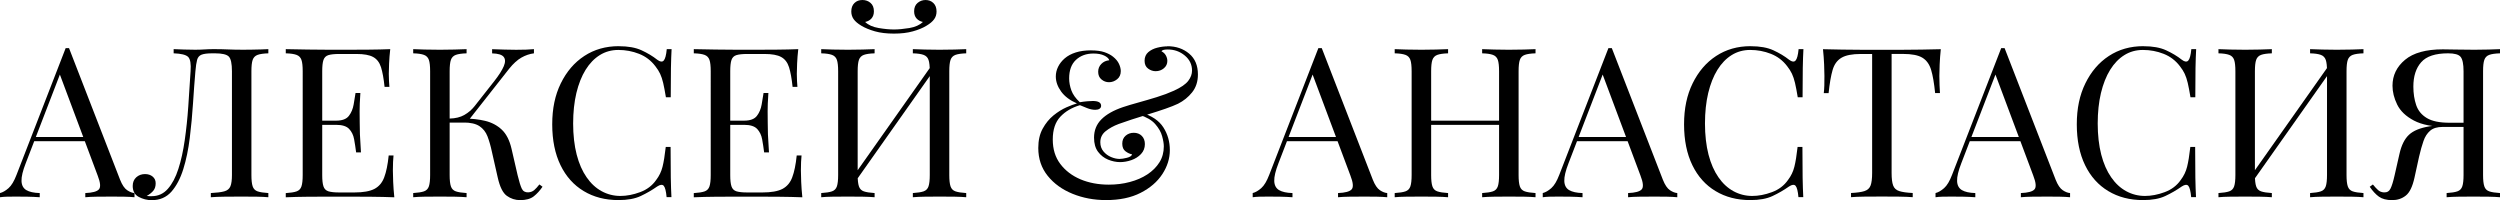 <?xml version="1.0" encoding="UTF-8"?> <svg xmlns="http://www.w3.org/2000/svg" id="_Слой_1" data-name="Слой 1" viewBox="0 0 502.06 40.19"><path d="M13.86,9.66l10.25,26.42c.42,1.06.9,1.77,1.43,2.12.53.35,1.02.54,1.47.57v.84c-.56-.06-1.25-.09-2.06-.11-.81-.01-1.62-.02-2.44-.02-1.09,0-2.11,0-3.07.02-.95.01-1.72.05-2.31.11v-.84c1.43-.06,2.34-.3,2.73-.74.39-.43.31-1.36-.25-2.79l-7.81-20.87.67-.55-7.31,18.98c-.59,1.51-.87,2.7-.84,3.55.03.85.35,1.46.97,1.83.62.36,1.51.56,2.69.59v.84c-.78-.06-1.6-.09-2.46-.11-.85-.01-1.65-.02-2.37-.02s-1.3,0-1.79.02c-.49.01-.94.05-1.36.11v-.84c.56-.14,1.13-.47,1.72-.99.59-.52,1.12-1.41,1.6-2.67L13.19,9.66h.67ZM18.98,27.51v.84H6.47l.42-.84h12.1Z"></path><path d="M53.89,9.87v.84c-.95.03-1.67.13-2.16.31-.49.18-.82.52-.99,1.01-.17.49-.25,1.25-.25,2.29v20.83c0,1.01.08,1.76.25,2.27s.5.84.99,1.01,1.21.28,2.16.34v.84c-.59-.06-1.36-.09-2.31-.11-.95-.01-1.97-.02-3.07-.02s-2.25,0-3.38.02c-1.13.01-2.06.05-2.79.11v-.84c1.18-.06,2.07-.17,2.69-.34.62-.17,1.03-.5,1.24-1.01.21-.5.31-1.26.31-2.27V14.32c0-1.54-.21-2.53-.63-2.96-.42-.43-1.35-.65-2.77-.65h-.54c-.98,0-1.7.09-2.16.27-.46.18-.76.53-.9,1.05-.14.52-.25,1.28-.34,2.29-.17,1.96-.33,4.11-.48,6.45-.15,2.34-.37,4.65-.65,6.93-.28,2.28-.71,4.37-1.3,6.26-.59,1.89-1.39,3.4-2.39,4.54-1.01,1.13-2.32,1.7-3.95,1.7-.92,0-1.79-.22-2.6-.65-.81-.43-1.22-1.17-1.22-2.2,0-.73.24-1.31.71-1.74.48-.43,1.06-.65,1.76-.65.62,0,1.13.17,1.53.5.41.34.61.78.61,1.34,0,.62-.15,1.11-.46,1.49-.31.38-.76.74-1.34,1.07.2.03.38.04.57.04h.44c1.29,0,2.37-.49,3.23-1.47.87-.98,1.58-2.32,2.12-4.01.55-1.69.97-3.62,1.28-5.78.31-2.16.55-4.42.71-6.78.17-2.37.32-4.71.46-7.04.11-1.48-.05-2.44-.48-2.88-.43-.43-1.41-.68-2.92-.73v-.84c.59.03,1.29.06,2.1.08.81.03,1.55.04,2.22.04s1.27-.02,1.87-.06,1.21-.06,1.83-.06c1.06,0,2.03.02,2.9.06.87.04,1.9.06,3.11.06.56,0,1.15,0,1.76-.02.62-.01,1.21-.03,1.79-.04.57-.01,1.06-.04,1.45-.06Z"></path><path d="M78.37,9.87c-.11.98-.19,1.93-.23,2.86s-.06,1.62-.06,2.1c0,.5.01.99.04,1.45s.06.85.08,1.16h-.97c-.17-1.65-.41-2.96-.71-3.93-.31-.97-.83-1.65-1.58-2.06-.74-.41-1.86-.61-3.34-.61h-3.49c-.95,0-1.67.08-2.16.23-.49.15-.82.48-.99.97-.17.49-.25,1.25-.25,2.29v20.83c0,1.01.08,1.76.25,2.27s.5.83.99.99c.49.15,1.21.23,2.16.23h3.07c1.76,0,3.1-.24,4.01-.71.91-.48,1.57-1.25,1.97-2.33.41-1.08.71-2.54.9-4.39h.97c-.08.76-.13,1.76-.13,3.02,0,.53.02,1.3.06,2.29.04.99.12,2.02.23,3.09-1.43-.06-3.04-.09-4.83-.11-1.79-.01-3.39-.02-4.79-.02h-3.34c-1.39,0-2.86,0-4.43.02-1.57.01-3.04.05-4.41.11v-.84c.95-.06,1.67-.17,2.16-.34s.82-.5.99-1.01.25-1.26.25-2.27V14.32c0-1.04-.08-1.8-.25-2.29-.17-.49-.5-.83-.99-1.01-.49-.18-1.21-.29-2.16-.31v-.84c1.37.03,2.84.06,4.41.08,1.57.03,3.04.04,4.43.04h3.34c1.29,0,2.75,0,4.39-.02,1.64-.01,3.1-.05,4.39-.1ZM71.15,24.23v.84h-7.69v-.84h7.69ZM72.37,18.69c-.11,1.6-.16,2.81-.15,3.65.01.84.02,1.61.02,2.31s.01,1.47.04,2.31c.03.84.1,2.06.21,3.65h-.97c-.11-.9-.25-1.77-.4-2.62-.15-.85-.49-1.55-1.01-2.1-.52-.55-1.39-.82-2.62-.82v-.84c1.23,0,2.09-.32,2.58-.97.49-.64.8-1.4.95-2.27.14-.87.27-1.64.38-2.31h.97Z"></path><path d="M93.7,9.87v.84c-.95.03-1.67.13-2.16.31-.49.18-.82.52-.99,1.01-.17.49-.25,1.25-.25,2.29v20.83c0,1.01.08,1.76.25,2.27s.5.84.99,1.01,1.21.28,2.16.34v.84c-.64-.06-1.45-.09-2.42-.11-.97-.01-1.94-.02-2.92-.02-1.09,0-2.11,0-3.07.02-.95.01-1.72.05-2.31.11v-.84c.95-.06,1.67-.17,2.16-.34s.82-.5.99-1.01.25-1.26.25-2.27V14.32c0-1.04-.08-1.8-.25-2.29-.17-.49-.5-.83-.99-1.01-.49-.18-1.21-.29-2.16-.31v-.84c.59.03,1.36.06,2.31.08.95.03,1.97.04,3.07.04.98,0,1.95-.01,2.92-.04.97-.03,1.77-.06,2.42-.08ZM93.24,23.81c1.48,0,2.88.15,4.18.46,1.3.31,2.42.9,3.34,1.76s1.58,2.16,1.97,3.86l1.22,5.29c.31,1.29.59,2.19.84,2.71.25.52.69.76,1.3.74.48-.03.88-.18,1.2-.46.32-.28.67-.66,1.03-1.13l.63.46c-.53.78-1.12,1.43-1.76,1.93-.64.5-1.55.76-2.73.76-.98,0-1.87-.29-2.67-.86-.8-.57-1.41-1.8-1.83-3.67l-1.18-5.21c-.25-1.18-.55-2.2-.88-3.07-.34-.87-.87-1.55-1.6-2.04-.73-.49-1.81-.74-3.23-.74h-3.57v-.8h3.74ZM90.3,24.61v-.8c1.18-.03,2.16-.27,2.96-.73s1.46-1.03,2-1.7l4.03-5.12c.92-1.18,1.55-2.17,1.89-2.98.34-.81.32-1.43-.04-1.87-.36-.43-1.13-.66-2.31-.69v-.84c.81.03,1.64.06,2.48.08.84.03,1.62.04,2.35.04,1.54,0,2.73-.04,3.57-.13v.84c-.87.11-1.71.4-2.52.86-.81.46-1.62,1.2-2.44,2.21l-8.53,10.84h-3.44Z"></path><path d="M124.28,9.28c1.85,0,3.37.27,4.56.82s2.25,1.18,3.17,1.91c.56.42.99.47,1.28.15.29-.32.5-1.08.61-2.29h.97c-.06,1.04-.1,2.3-.13,3.78-.03,1.48-.04,3.44-.04,5.88h-.97c-.2-1.2-.38-2.16-.55-2.88-.17-.71-.37-1.32-.61-1.83-.24-.5-.55-1.01-.95-1.51-.87-1.15-1.96-1.98-3.28-2.5-1.32-.52-2.7-.78-4.16-.78-1.37,0-2.61.34-3.72,1.03-1.11.69-2.06,1.67-2.86,2.96-.8,1.29-1.41,2.84-1.85,4.66-.43,1.82-.65,3.86-.65,6.13s.24,4.43.71,6.24,1.14,3.33,2,4.56c.85,1.23,1.86,2.16,3.02,2.79,1.16.63,2.42.95,3.76.95,1.26,0,2.58-.25,3.95-.76,1.37-.5,2.45-1.32,3.23-2.44.62-.81,1.04-1.69,1.28-2.65.24-.95.46-2.28.65-3.99h.97c0,2.55.01,4.6.04,6.15.03,1.55.07,2.86.13,3.93h-.97c-.11-1.2-.3-1.96-.57-2.27-.27-.31-.71-.27-1.32.13-1.04.73-2.13,1.36-3.3,1.91-1.16.55-2.65.82-4.47.82-2.66,0-4.99-.6-6.99-1.81-2-1.2-3.56-2.94-4.66-5.21s-1.66-5-1.66-8.19.57-5.88,1.72-8.23c1.15-2.35,2.72-4.19,4.72-5.5s4.3-1.97,6.91-1.97Z"></path><path d="M160.31,9.87c-.11.98-.19,1.93-.23,2.86s-.06,1.62-.06,2.1c0,.5.01.99.04,1.45s.06.85.08,1.16h-.97c-.17-1.65-.41-2.96-.71-3.93-.31-.97-.83-1.65-1.58-2.06-.74-.41-1.86-.61-3.34-.61h-3.49c-.95,0-1.67.08-2.16.23-.49.15-.82.48-.99.97-.17.49-.25,1.25-.25,2.29v20.83c0,1.01.08,1.76.25,2.27s.5.83.99.99c.49.15,1.21.23,2.16.23h3.07c1.76,0,3.1-.24,4.01-.71.91-.48,1.57-1.25,1.97-2.33.41-1.08.71-2.54.9-4.39h.97c-.08.76-.13,1.76-.13,3.02,0,.53.02,1.3.06,2.29.04.99.12,2.02.23,3.09-1.43-.06-3.04-.09-4.83-.11-1.79-.01-3.39-.02-4.79-.02h-3.34c-1.39,0-2.86,0-4.43.02-1.57.01-3.04.05-4.41.11v-.84c.95-.06,1.67-.17,2.16-.34s.82-.5.99-1.01.25-1.26.25-2.27V14.32c0-1.04-.08-1.8-.25-2.29-.17-.49-.5-.83-.99-1.01-.49-.18-1.21-.29-2.16-.31v-.84c1.37.03,2.84.06,4.41.08,1.57.03,3.04.04,4.43.04h3.34c1.29,0,2.75,0,4.39-.02,1.64-.01,3.1-.05,4.39-.1ZM153.09,24.23v.84h-7.69v-.84h7.69ZM154.31,18.69c-.11,1.6-.16,2.81-.15,3.65.01.84.02,1.61.02,2.31s.01,1.47.04,2.31c.03.84.1,2.06.21,3.65h-.97c-.11-.9-.25-1.77-.4-2.62-.15-.85-.49-1.55-1.01-2.1-.52-.55-1.39-.82-2.62-.82v-.84c1.23,0,2.09-.32,2.58-.97.49-.64.8-1.4.95-2.27.14-.87.27-1.64.38-2.31h.97Z"></path><path d="M175.64,9.87v.84c-.95.03-1.67.13-2.16.31-.49.18-.82.52-.99,1.01-.17.49-.25,1.25-.25,2.29v20.83c0,1.01.08,1.76.25,2.27s.5.84.99,1.01,1.21.28,2.16.34v.84c-.64-.06-1.45-.09-2.42-.11-.97-.01-1.94-.02-2.92-.02-1.09,0-2.11,0-3.07.02-.95.01-1.72.05-2.31.11v-.84c.95-.06,1.67-.17,2.16-.34s.82-.5.99-1.01.25-1.26.25-2.27V14.32c0-1.04-.08-1.8-.25-2.29-.17-.49-.5-.83-.99-1.01-.49-.18-1.21-.29-2.16-.31v-.84c.59.03,1.36.06,2.31.08.95.03,1.97.04,3.07.04.98,0,1.95-.01,2.92-.04.97-.03,1.77-.06,2.42-.08ZM187.44,12.64c-.06.59-.1,1.19-.13,1.81l-16.8,23.81.13-1.81,16.8-23.81ZM185.85,0c.64,0,1.18.2,1.6.61.42.41.63.97.63,1.7,0,.59-.16,1.11-.48,1.55-.32.45-.83.88-1.53,1.3-.73.45-1.64.83-2.73,1.13-1.09.31-2.37.46-3.82.46s-2.73-.15-3.82-.46c-1.09-.31-2-.69-2.73-1.13-.7-.42-1.21-.85-1.53-1.3-.32-.45-.48-.97-.48-1.55,0-.73.21-1.29.63-1.7.42-.41.95-.61,1.6-.61s1.19.2,1.64.59c.45.39.67.95.67,1.68,0,.59-.16,1.06-.48,1.43-.32.36-.75.6-1.28.71.64.62,1.55,1.02,2.73,1.22,1.18.2,2.2.29,3.07.29s1.92-.1,3.09-.29c1.16-.2,2.06-.6,2.71-1.22-.53-.11-.96-.35-1.28-.71-.32-.36-.48-.84-.48-1.43,0-.73.23-1.29.69-1.68.46-.39,1-.59,1.62-.59ZM194.04,9.87v.84c-.95.03-1.67.13-2.16.31-.49.18-.82.52-.99,1.01-.17.49-.25,1.25-.25,2.29v20.83c0,1.01.08,1.76.25,2.27s.5.84.99,1.01c.49.17,1.21.28,2.16.34v.84c-.59-.06-1.36-.09-2.31-.11-.95-.01-1.97-.02-3.07-.02-.95,0-1.92,0-2.9.02-.98.01-1.79.05-2.44.11v-.84c.95-.06,1.67-.17,2.16-.34.49-.17.82-.5.99-1.01s.25-1.26.25-2.27V14.32c0-1.04-.08-1.8-.25-2.29-.17-.49-.5-.83-.99-1.01-.49-.18-1.21-.29-2.16-.31v-.84c.64.03,1.46.06,2.44.08.98.03,1.95.04,2.9.04,1.09,0,2.11-.01,3.07-.04.95-.03,1.72-.06,2.31-.08Z"></path><path d="M219.15,10.12c1.06,0,1.95.12,2.65.36.7.24,1.27.54,1.72.9.56.45.96.93,1.2,1.45.24.52.36,1,.36,1.45,0,.7-.25,1.25-.74,1.64-.49.39-1.03.59-1.62.59s-1.06-.18-1.51-.55c-.45-.36-.67-.88-.67-1.55,0-.62.21-1.14.63-1.57s.95-.68,1.6-.74c-.11-.36-.46-.68-1.03-.95-.57-.27-1.29-.4-2.16-.4-1.43,0-2.6.43-3.51,1.28-.91.85-1.36,2.09-1.36,3.72,0,.78.15,1.58.44,2.39.29.81.86,1.61,1.7,2.39.48-.08.97-.15,1.47-.19s.88-.06,1.13-.06c1.12,0,1.68.32,1.68.97,0,.25-.11.45-.32.59-.21.14-.5.21-.86.21-.53,0-1.09-.12-1.68-.36-.59-.24-1.05-.43-1.39-.57-1.62.48-2.94,1.25-3.95,2.33s-1.51,2.6-1.51,4.56.5,3.57,1.51,4.91,2.36,2.37,4.05,3.09c1.69.71,3.59,1.07,5.69,1.07,1.48,0,2.89-.17,4.22-.53,1.33-.35,2.51-.86,3.53-1.53,1.02-.67,1.83-1.48,2.42-2.42.59-.94.88-2.01.88-3.21,0-.53-.11-1.21-.34-2.04-.22-.83-.69-1.64-1.39-2.44-.7-.8-1.78-1.42-3.23-1.87l.5-.42c2.04.62,3.5,1.6,4.37,2.96.87,1.36,1.3,2.88,1.3,4.56s-.5,3.29-1.51,4.83c-1.01,1.54-2.46,2.79-4.37,3.76-1.9.97-4.21,1.45-6.93,1.45-2.41,0-4.65-.42-6.72-1.26-2.07-.84-3.74-2.04-5-3.61-1.26-1.57-1.89-3.43-1.89-5.59,0-1.51.29-2.81.88-3.88.59-1.08,1.32-1.97,2.18-2.67.87-.7,1.74-1.24,2.6-1.62.87-.38,1.57-.64,2.1-.78-1.4-.62-2.46-1.41-3.17-2.39-.71-.98-1.07-1.99-1.07-3.02,0-.67.15-1.32.46-1.95.31-.63.76-1.2,1.34-1.7.59-.5,1.32-.9,2.21-1.18.88-.28,1.91-.42,3.09-.42ZM234.44,9.28c1.74,0,3.19.5,4.37,1.49,1.18.99,1.76,2.39,1.76,4.18,0,1.43-.39,2.62-1.16,3.59-.77.97-1.72,1.73-2.83,2.29-.64.31-1.49.64-2.54,1.01-1.05.36-2.17.73-3.36,1.09-1.19.36-2.32.72-3.4,1.07-1.08.35-1.95.65-2.62.9-1.04.39-1.91.88-2.62,1.45-.71.57-1.07,1.31-1.07,2.21,0,.73.21,1.34.63,1.85.42.5.93.88,1.53,1.13.6.25,1.17.38,1.7.38.39,0,.89-.08,1.49-.23.6-.15.95-.38,1.03-.69-.45-.08-.89-.29-1.32-.61-.43-.32-.65-.83-.65-1.53s.22-1.2.67-1.6c.45-.39.99-.59,1.64-.59s1.21.21,1.62.63c.41.42.61.97.61,1.64,0,.78-.26,1.45-.78,2-.52.55-1.16.95-1.93,1.22-.77.27-1.53.4-2.29.4s-1.58-.17-2.39-.5c-.81-.34-1.48-.86-2.02-1.58-.53-.71-.8-1.66-.8-2.83,0-1.46.49-2.68,1.47-3.67.98-.99,2.42-1.81,4.33-2.46.84-.28,1.86-.59,3.07-.92s2.44-.7,3.72-1.09c1.27-.39,2.43-.83,3.47-1.3,1.4-.64,2.35-1.3,2.86-1.97s.76-1.36.76-2.06c0-1.2-.48-2.21-1.45-3.02-.97-.81-2.11-1.22-3.42-1.22-.34,0-.62.03-.84.08-.22.06-.36.15-.42.29.39.2.69.48.88.84.2.36.29.73.29,1.09,0,.59-.23,1.08-.69,1.47-.46.39-1.02.59-1.66.59-.53,0-1.04-.17-1.51-.52-.48-.35-.71-.88-.71-1.58s.25-1.3.74-1.72c.49-.42,1.09-.72,1.81-.9.71-.18,1.41-.27,2.08-.27Z"></path><path d="M265.44,9.66l10.25,26.42c.42,1.06.9,1.77,1.43,2.12.53.35,1.02.54,1.47.57v.84c-.56-.06-1.25-.09-2.06-.11-.81-.01-1.62-.02-2.44-.02-1.09,0-2.11,0-3.07.02-.95.01-1.72.05-2.31.11v-.84c1.43-.06,2.34-.3,2.73-.74.39-.43.31-1.36-.25-2.79l-7.81-20.87.67-.55-7.31,18.98c-.59,1.51-.87,2.7-.84,3.55.03.85.35,1.46.97,1.83.62.36,1.51.56,2.69.59v.84c-.78-.06-1.6-.09-2.46-.11-.85-.01-1.64-.02-2.37-.02s-1.3,0-1.79.02c-.49.01-.95.05-1.37.11v-.84c.56-.14,1.13-.47,1.72-.99.59-.52,1.12-1.41,1.6-2.67l9.87-25.45h.67ZM270.56,27.51v.84h-12.52l.42-.84h12.1Z"></path><path d="M280.09,39.61v-.84c.95-.06,1.67-.17,2.16-.34s.82-.5.99-1.01.25-1.26.25-2.27V14.32c0-1.04-.08-1.8-.25-2.29-.17-.49-.5-.83-.99-1.01-.49-.18-1.21-.29-2.16-.31v-.84c.59.03,1.36.06,2.31.08.95.03,1.97.04,3.07.04.98,0,1.95-.01,2.92-.04.97-.03,1.77-.06,2.42-.08v.84c-.95.03-1.67.13-2.16.31-.49.18-.82.52-.99,1.01-.17.49-.25,1.25-.25,2.29v20.83c0,1.01.08,1.76.25,2.27s.5.84.99,1.01,1.21.28,2.16.34v.84c-.64-.06-1.45-.09-2.42-.11-.97-.01-1.94-.02-2.92-.02-1.09,0-2.11,0-3.07.02-.95.01-1.72.05-2.31.11ZM285.93,25.07v-.84h16.59v.84h-16.59ZM297.65,39.61v-.84c.95-.06,1.67-.17,2.16-.34.49-.17.82-.5.99-1.01s.25-1.26.25-2.27V14.32c0-1.04-.08-1.8-.25-2.29-.17-.49-.5-.83-.99-1.01-.49-.18-1.21-.29-2.16-.31v-.84c.64.03,1.46.06,2.44.08.98.03,1.95.04,2.9.04,1.09,0,2.11-.01,3.07-.04.95-.03,1.72-.06,2.31-.08v.84c-.95.03-1.67.13-2.16.31-.49.18-.82.52-.99,1.01-.17.49-.25,1.25-.25,2.29v20.83c0,1.01.08,1.76.25,2.27s.5.84.99,1.01c.49.17,1.21.28,2.16.34v.84c-.59-.06-1.36-.09-2.31-.11-.95-.01-1.97-.02-3.07-.02-.95,0-1.92,0-2.9.02-.98.01-1.79.05-2.44.11Z"></path><path d="M323.69,9.66l10.25,26.42c.42,1.06.9,1.77,1.43,2.12.53.35,1.02.54,1.47.57v.84c-.56-.06-1.25-.09-2.06-.11-.81-.01-1.62-.02-2.44-.02-1.09,0-2.11,0-3.07.02-.95.01-1.72.05-2.31.11v-.84c1.43-.06,2.34-.3,2.73-.74.39-.43.31-1.36-.25-2.79l-7.81-20.87.67-.55-7.31,18.98c-.59,1.51-.87,2.7-.84,3.55.03.85.35,1.46.97,1.83.62.36,1.51.56,2.69.59v.84c-.78-.06-1.6-.09-2.46-.11-.85-.01-1.64-.02-2.37-.02s-1.3,0-1.79.02c-.49.01-.95.05-1.37.11v-.84c.56-.14,1.13-.47,1.72-.99.59-.52,1.12-1.41,1.6-2.67l9.87-25.45h.67ZM328.81,27.51v.84h-12.52l.42-.84h12.1Z"></path><path d="M351.58,9.28c1.85,0,3.37.27,4.56.82s2.25,1.18,3.17,1.91c.56.42.99.47,1.28.15.29-.32.5-1.08.61-2.29h.97c-.06,1.04-.1,2.3-.13,3.78-.03,1.48-.04,3.44-.04,5.88h-.97c-.2-1.2-.38-2.16-.55-2.88-.17-.71-.37-1.32-.61-1.83-.24-.5-.55-1.01-.95-1.51-.87-1.15-1.96-1.98-3.28-2.5-1.32-.52-2.7-.78-4.16-.78-1.37,0-2.61.34-3.72,1.03-1.11.69-2.06,1.67-2.86,2.96-.8,1.29-1.41,2.84-1.85,4.66-.43,1.82-.65,3.86-.65,6.13s.24,4.43.71,6.24,1.14,3.33,2,4.56c.85,1.23,1.86,2.16,3.02,2.79,1.16.63,2.42.95,3.76.95,1.26,0,2.58-.25,3.95-.76,1.37-.5,2.45-1.32,3.23-2.44.62-.81,1.04-1.69,1.28-2.65.24-.95.46-2.28.65-3.99h.97c0,2.55.01,4.6.04,6.15.03,1.55.07,2.86.13,3.93h-.97c-.11-1.2-.3-1.96-.57-2.27-.27-.31-.71-.27-1.32.13-1.04.73-2.13,1.36-3.3,1.91-1.16.55-2.65.82-4.47.82-2.66,0-4.99-.6-6.99-1.81-2-1.2-3.56-2.94-4.66-5.21s-1.66-5-1.66-8.19.57-5.88,1.72-8.23c1.15-2.35,2.72-4.19,4.72-5.5s4.3-1.97,6.91-1.97Z"></path><path d="M389.76,9.87c-.11,1.06-.19,2.09-.23,3.09s-.06,1.76-.06,2.29c0,.67.01,1.3.04,1.89.03.59.06,1.11.08,1.55h-.97c-.2-1.96-.46-3.51-.8-4.64s-.92-1.95-1.76-2.46-2.14-.76-3.91-.76h-2.27v23.9c0,1.12.1,1.96.31,2.52s.62.94,1.24,1.13c.62.2,1.51.32,2.69.38v.84c-.73-.06-1.65-.09-2.77-.11-1.12-.01-2.25-.02-3.4-.02-1.26,0-2.44,0-3.55.02-1.11.01-2,.05-2.67.11v-.84c1.18-.06,2.07-.18,2.69-.38.62-.2,1.03-.57,1.24-1.13s.31-1.4.31-2.52V10.84h-2.27c-1.74,0-3.03.25-3.89.76s-1.45,1.32-1.78,2.46-.6,2.68-.8,4.64h-.97c.06-.45.09-.97.11-1.55.01-.59.02-1.22.02-1.89,0-.53-.02-1.29-.06-2.29s-.12-2.02-.23-3.09c1.18.03,2.46.06,3.84.08,1.39.03,2.78.04,4.18.04h7.62c1.39,0,2.78-.01,4.18-.04,1.4-.03,2.67-.06,3.82-.08Z"></path><path d="M402.57,9.66l10.25,26.42c.42,1.06.9,1.77,1.43,2.12.53.35,1.02.54,1.47.57v.84c-.56-.06-1.25-.09-2.06-.11-.81-.01-1.62-.02-2.44-.02-1.09,0-2.11,0-3.07.02-.95.01-1.72.05-2.31.11v-.84c1.43-.06,2.34-.3,2.73-.74.39-.43.31-1.36-.25-2.79l-7.81-20.87.67-.55-7.31,18.98c-.59,1.51-.87,2.7-.84,3.55.03.85.35,1.46.97,1.83.62.36,1.51.56,2.69.59v.84c-.78-.06-1.6-.09-2.46-.11-.85-.01-1.64-.02-2.37-.02s-1.3,0-1.79.02c-.49.01-.95.05-1.37.11v-.84c.56-.14,1.13-.47,1.72-.99.59-.52,1.12-1.41,1.6-2.67l9.87-25.45h.67ZM407.69,27.51v.84h-12.52l.42-.84h12.1Z"></path><path d="M430.45,9.28c1.85,0,3.37.27,4.56.82s2.25,1.18,3.17,1.91c.56.42.99.47,1.28.15.29-.32.5-1.08.61-2.29h.97c-.06,1.04-.1,2.3-.13,3.78-.03,1.48-.04,3.44-.04,5.88h-.97c-.2-1.2-.38-2.16-.55-2.88-.17-.71-.37-1.32-.61-1.83-.24-.5-.55-1.01-.95-1.51-.87-1.15-1.96-1.98-3.28-2.5-1.32-.52-2.7-.78-4.16-.78-1.37,0-2.61.34-3.72,1.03-1.11.69-2.06,1.67-2.86,2.96-.8,1.29-1.41,2.84-1.85,4.66-.43,1.82-.65,3.86-.65,6.13s.24,4.43.71,6.24,1.14,3.33,2,4.56c.85,1.23,1.86,2.16,3.02,2.79,1.16.63,2.42.95,3.76.95,1.26,0,2.58-.25,3.95-.76,1.37-.5,2.45-1.32,3.23-2.44.62-.81,1.04-1.69,1.28-2.65.24-.95.46-2.28.65-3.99h.97c0,2.55.01,4.6.04,6.15.03,1.55.07,2.86.13,3.93h-.97c-.11-1.2-.3-1.96-.57-2.27-.27-.31-.71-.27-1.32.13-1.04.73-2.13,1.36-3.3,1.91-1.16.55-2.65.82-4.47.82-2.66,0-4.99-.6-6.99-1.81-2-1.2-3.56-2.94-4.66-5.21s-1.66-5-1.66-8.19.57-5.88,1.72-8.23c1.15-2.35,2.72-4.19,4.72-5.5s4.3-1.97,6.91-1.97Z"></path><path d="M456.24,9.87v.84c-.95.03-1.67.13-2.16.31-.49.18-.82.52-.99,1.01-.17.49-.25,1.25-.25,2.29v20.83c0,1.01.08,1.76.25,2.27s.5.84.99,1.01,1.21.28,2.16.34v.84c-.64-.06-1.45-.09-2.42-.11-.97-.01-1.94-.02-2.92-.02-1.09,0-2.11,0-3.07.02-.95.01-1.72.05-2.31.11v-.84c.95-.06,1.67-.17,2.16-.34s.82-.5.99-1.01.25-1.26.25-2.27V14.32c0-1.04-.08-1.8-.25-2.29-.17-.49-.5-.83-.99-1.01-.49-.18-1.21-.29-2.16-.31v-.84c.59.03,1.36.06,2.31.08.95.03,1.97.04,3.07.04.98,0,1.95-.01,2.92-.04.97-.03,1.77-.06,2.42-.08ZM468.04,12.64c-.06.59-.1,1.19-.13,1.81l-16.8,23.81.13-1.81,16.8-23.81ZM474.64,9.87v.84c-.95.03-1.67.13-2.16.31-.49.18-.82.52-.99,1.01-.17.49-.25,1.25-.25,2.29v20.83c0,1.01.08,1.76.25,2.27s.5.84.99,1.01c.49.17,1.21.28,2.16.34v.84c-.59-.06-1.36-.09-2.31-.11-.95-.01-1.97-.02-3.07-.02-.95,0-1.92,0-2.9.02-.98.01-1.79.05-2.44.11v-.84c.95-.06,1.67-.17,2.16-.34.49-.17.82-.5.99-1.01s.25-1.26.25-2.27V14.32c0-1.04-.08-1.8-.25-2.29-.17-.49-.5-.83-.99-1.01-.49-.18-1.21-.29-2.16-.31v-.84c.64.03,1.46.06,2.44.08.98.03,1.95.04,2.9.04,1.09,0,2.11-.01,3.07-.04.95-.03,1.72-.06,2.31-.08Z"></path><path d="M495.17,24.78l-.08.71h-4.54c-1.09,0-1.93.25-2.52.76s-1.04,1.2-1.34,2.08c-.31.88-.6,1.92-.88,3.13l-.92,4.2c-.39,1.79-.97,3-1.74,3.61-.77.62-1.69.92-2.75.92-1.12,0-2-.23-2.65-.69-.64-.46-1.26-1.13-1.85-1.99l.63-.46c.39.48.74.85,1.05,1.13.31.28.7.43,1.18.46.62.03,1.06-.23,1.32-.78.27-.55.54-1.43.82-2.67l.97-4.28c.39-1.74,1.03-3.02,1.91-3.84.88-.83,2.26-1.39,4.14-1.7.53-.08,1.06-.15,1.6-.21.53-.06,1.24-.12,2.12-.19.88-.07,2.07-.13,3.55-.19ZM502.06,9.87v.84c-.95.03-1.67.13-2.16.31-.49.18-.82.52-.99,1.01-.17.49-.25,1.25-.25,2.29v20.83c0,1.01.08,1.76.25,2.27s.5.84.99,1.01c.49.17,1.21.28,2.16.34v.84c-.59-.06-1.36-.09-2.31-.11-.95-.01-1.97-.02-3.07-.02-.95,0-1.92,0-2.9.02-.98.01-1.79.05-2.44.11v-.84c.95-.06,1.67-.17,2.16-.34.49-.17.82-.5.99-1.01s.25-1.26.25-2.27V14.32c0-1.46-.2-2.42-.59-2.9-.39-.48-1.23-.71-2.52-.71-2.55,0-4.35.59-5.4,1.79-1.05,1.19-1.57,2.82-1.57,4.89,0,1.37.19,2.61.57,3.72.38,1.11,1.09,1.97,2.14,2.6,1.05.63,2.57.94,4.56.94h3.61v.84h-4.03c-2.88,0-5.13-.43-6.74-1.28-1.61-.85-2.73-1.92-3.36-3.21-.63-1.29-.94-2.55-.94-3.78,0-2.07.84-3.81,2.52-5.21,1.68-1.4,4.21-2.1,7.6-2.1.5,0,1.36.01,2.56.04,1.2.03,2.46.04,3.78.04.92,0,1.86-.01,2.81-.04.95-.03,1.72-.06,2.31-.08Z"></path></svg> 